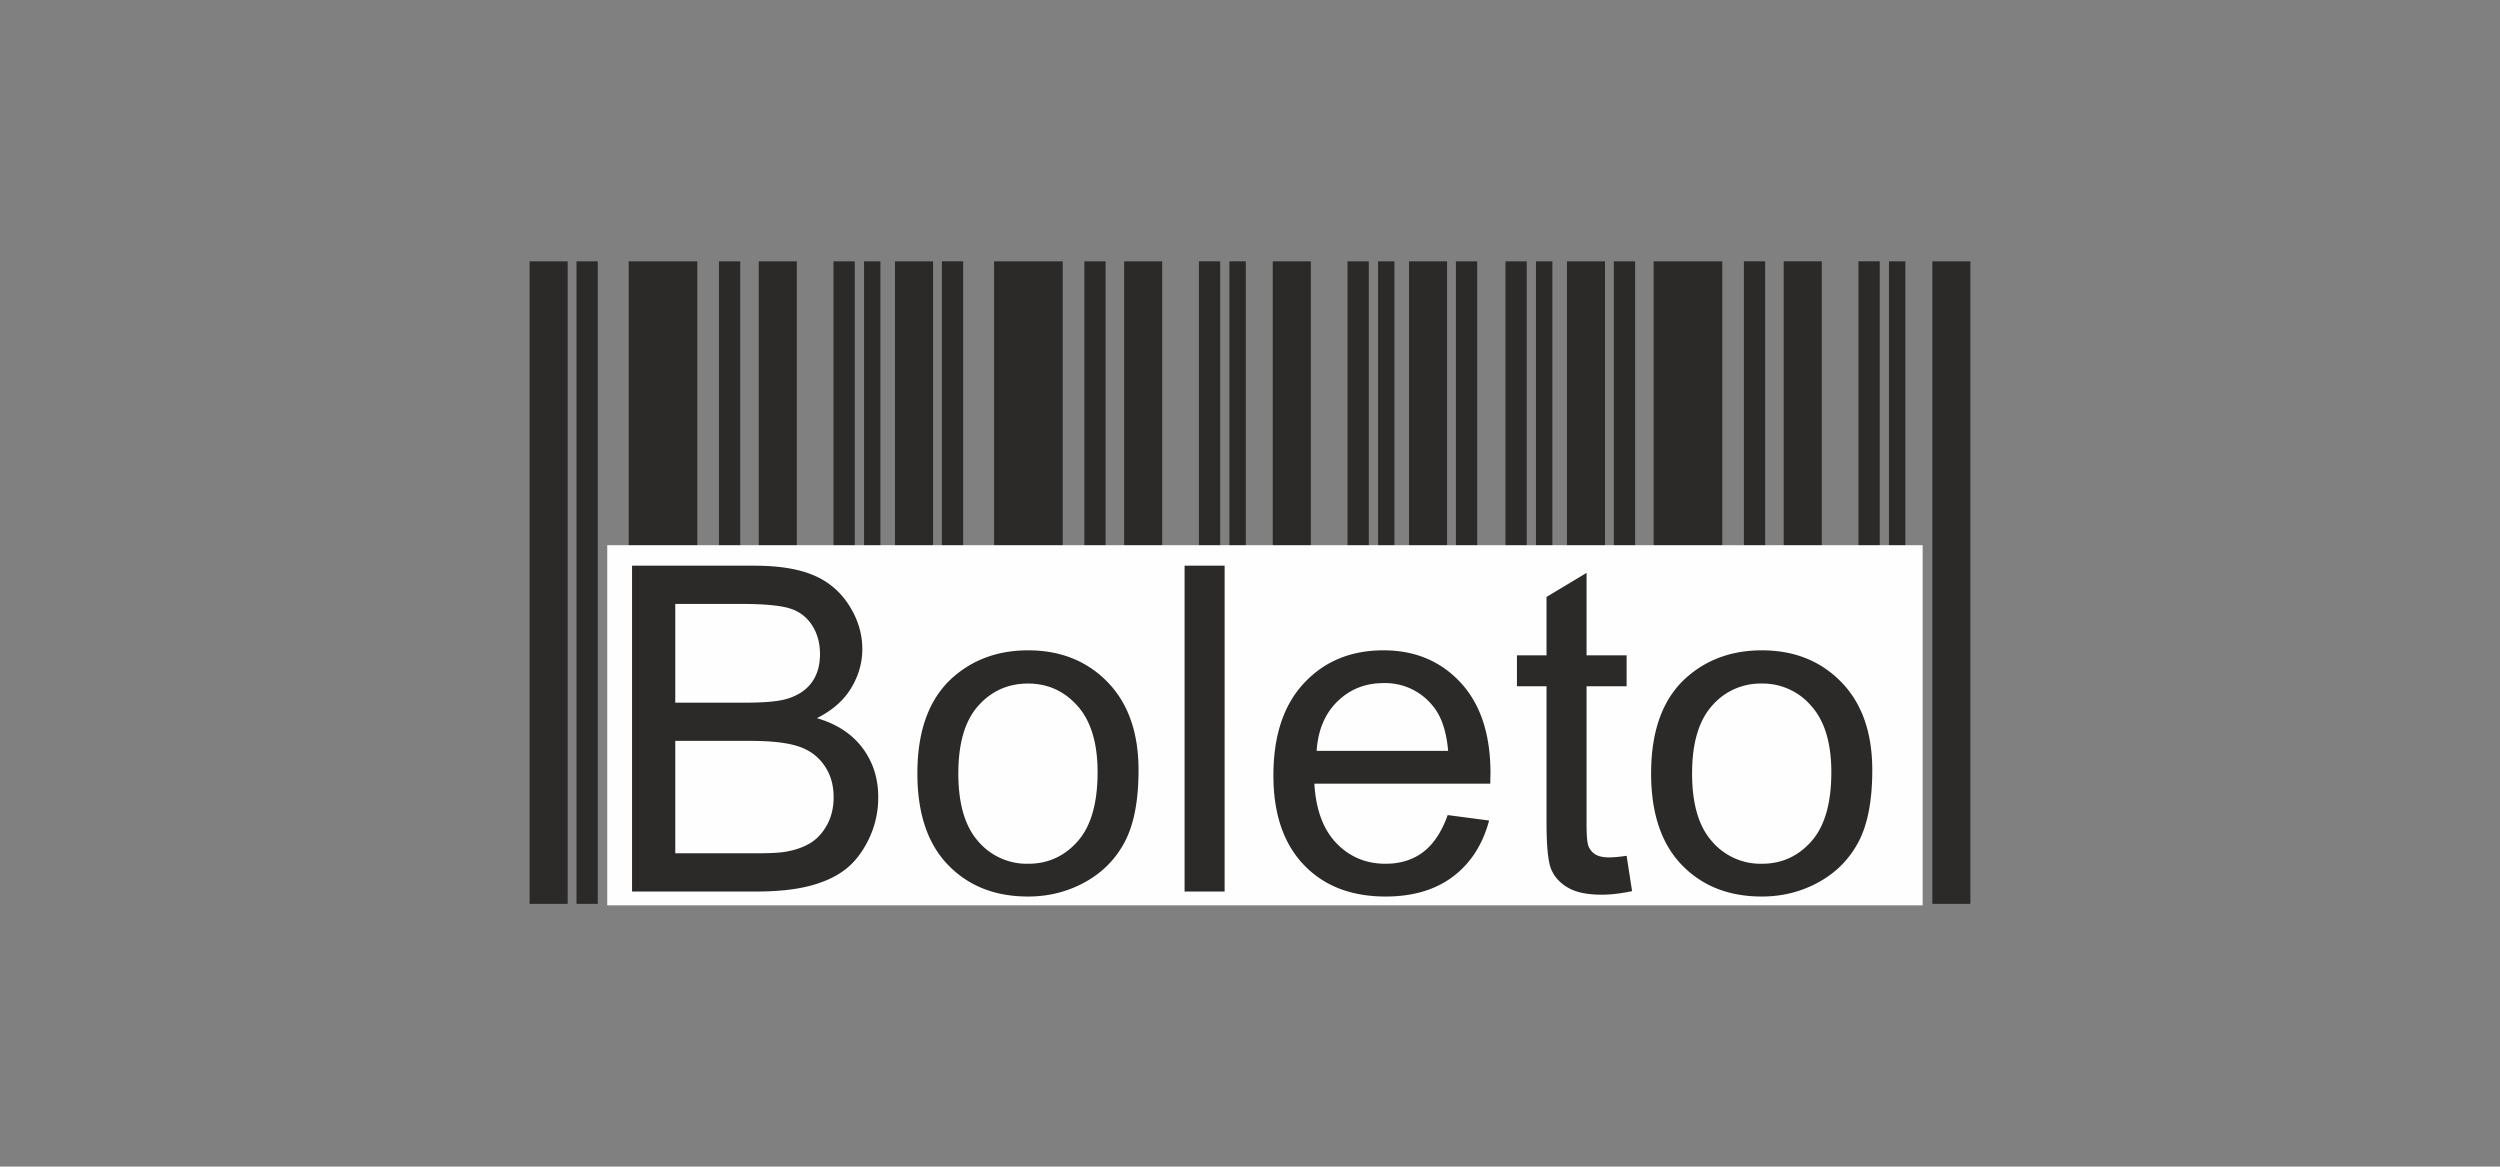 <?xml version="1.0" encoding="UTF-8"?>
<svg xmlns="http://www.w3.org/2000/svg" xmlns:xlink="http://www.w3.org/1999/xlink" width="150" height="70" viewBox="0 0 141.37 65.969" shape-rendering="geometricPrecision" image-rendering="optimizeQuality" fill-rule="evenodd" xmlns:v="https://vecta.io/nano"><rect x="0" y="0" width="141.37" height="65.969" fill="#808080" stroke="none"/><g fill="#2b2a29"><path d="M35.552 51.111h3.88V14.775h-3.88zm5.103 0h1.203V14.775h-1.203zm2.251 0h2.152V14.775h-2.152z"/><use xlink:href="#B"/><path d="M48.86 51.111h.926V14.775h-.926zm-16.26 0h1.203V14.775H32.6zm-2.652 0h2.153V14.775h-2.153zm26.265 0h3.881V14.775h-3.881z"/><use xlink:href="#B" x="14.183"/><path d="M63.568 51.111h2.152V14.775h-2.152z"/><use xlink:href="#B" x="20.662"/><path d="M69.521 51.111h.927V14.775h-.927z"/><use xlink:href="#B" x="6.129"/><path d="M50.61 51.111h2.153V14.775H50.61zm21.363 0h2.153V14.775h-2.153zm4.227 0h1.203V14.775H76.2zm1.727 0h.926V14.775h-.926zm4.402 0h1.203V14.775h-1.203zm-2.652 0h2.153V14.775h-2.153z"/><use xlink:href="#B" x="37.997"/><path d="M86.856 51.111h.927V14.775h-.927zm4.403 0h1.203V14.775h-1.203zm-2.652 0h2.153V14.775h-2.153zm4.903 0h3.881V14.775H93.51z"/><use xlink:href="#B" x="51.48"/><path d="M100.864 51.111h2.153V14.775h-2.153z"/><use xlink:href="#B" x="57.959"/><path d="M106.818 51.111h.927V14.775h-.927zm2.452 0h2.152V14.775h-2.152z"/></g><path d="M34.339 51.193h74.382V30.828H34.339z" fill="#fefefe"/><path d="M35.741 50.412V31.987h6.913c1.407 0 2.535.184 3.389.557a4.34 4.34 0 0 1 1.994 1.724c.485.772.725 1.583.725 2.432 0 .785-.215 1.527-.639 2.222s-1.068 1.257-1.93 1.686c1.115.326 1.973.883 2.569 1.672s.9 1.716.9 2.788a5.4 5.4 0 0 1-.548 2.411c-.365.741-.815 1.312-1.352 1.715s-1.209.704-2.015.909c-.811.206-1.801.309-2.977.309h-7.029zm2.444-10.68h3.985c1.08 0 1.857-.073 2.325-.214.621-.185 1.088-.493 1.402-.922s.472-.965.472-1.613c0-.613-.146-1.154-.442-1.617s-.712-.789-1.257-.96-1.48-.258-2.8-.258h-3.685v5.584zm0 8.518h4.59c.788 0 1.342-.03 1.664-.09.557-.098 1.029-.266 1.406-.502s.687-.578.931-1.029.364-.969.364-1.557c0-.69-.175-1.286-.531-1.797s-.841-.866-1.467-1.072-1.523-.309-2.694-.309h-4.263v6.356zm13.691-4.516c0-2.466.686-4.293 2.063-5.481 1.145-.987 2.547-1.48 4.199-1.48 1.831 0 3.332.601 4.499 1.802 1.162 1.196 1.745 2.856 1.745 4.97 0 1.716-.257 3.063-.771 4.045s-1.266 1.745-2.252 2.29-2.059.815-3.221.815c-1.87 0-3.38-.596-4.534-1.793s-1.728-2.921-1.728-5.168zm2.316.004c0 1.707.373 2.985 1.119 3.831a3.61 3.61 0 0 0 2.827 1.273c1.124 0 2.059-.424 2.809-1.278s1.119-2.153 1.119-3.899c0-1.646-.377-2.895-1.127-3.74s-1.686-1.273-2.801-1.273c-1.137 0-2.076.42-2.827 1.265s-1.119 2.119-1.119 3.821zm12.794 6.674h2.264V31.987h-2.264zm14.878-4.323l2.342.309c-.365 1.359-1.047 2.418-2.042 3.169s-2.264 1.128-3.812 1.128c-1.947 0-3.492-.6-4.633-1.801s-1.711-2.882-1.711-5.048c0-2.239.575-3.98 1.729-5.216s2.65-1.857 4.49-1.857c1.78 0 3.234.604 4.362 1.819s1.694 2.92 1.694 5.121l-.013.6h-9.946c.086 1.462.498 2.586 1.244 3.362s1.673 1.167 2.784 1.167c.827 0 1.535-.218 2.118-.656s1.051-1.136 1.394-2.097zm-7.411-3.629h7.437c-.099-1.123-.386-1.964-.854-2.526a3.45 3.45 0 0 0-2.796-1.308c-1.038 0-1.908.347-2.616 1.042s-1.094 1.626-1.171 2.792zm17.529 5.932l.309 1.999c-.635.132-1.206.201-1.703.201-.819 0-1.454-.128-1.908-.39s-.768-.6-.953-1.025-.274-1.317-.274-2.677v-7.694H85.78v-1.75h1.673v-3.302l2.264-1.36v4.662h2.265v1.75h-2.265v7.823c0 .648.039 1.064.121 1.248s.205.33.385.442c.181.107.438.163.772.163.249 0 .579-.03.987-.09zm1.385-4.658c0-2.466.687-4.293 2.063-5.481 1.145-.987 2.548-1.48 4.199-1.48 1.831 0 3.332.601 4.5 1.802 1.162 1.196 1.745 2.856 1.745 4.97 0 1.716-.257 3.063-.772 4.045s-1.265 1.745-2.252 2.29-2.059.815-3.221.815c-1.87 0-3.38-.596-4.533-1.793s-1.729-2.921-1.729-5.168zm2.317.004c0 1.707.372 2.985 1.119 3.831a3.61 3.61 0 0 0 2.826 1.273c1.124 0 2.059-.424 2.809-1.278s1.12-2.153 1.12-3.899c0-1.646-.377-2.895-1.128-3.74a3.6 3.6 0 0 0-2.801-1.273 3.61 3.61 0 0 0-2.826 1.265c-.747.845-1.119 2.119-1.119 3.821z" fill="#2b2a29" fill-rule="nonzero"/><defs ><path id="B" d="M47.134 51.111h1.202V14.775h-1.202z"/></defs></svg>